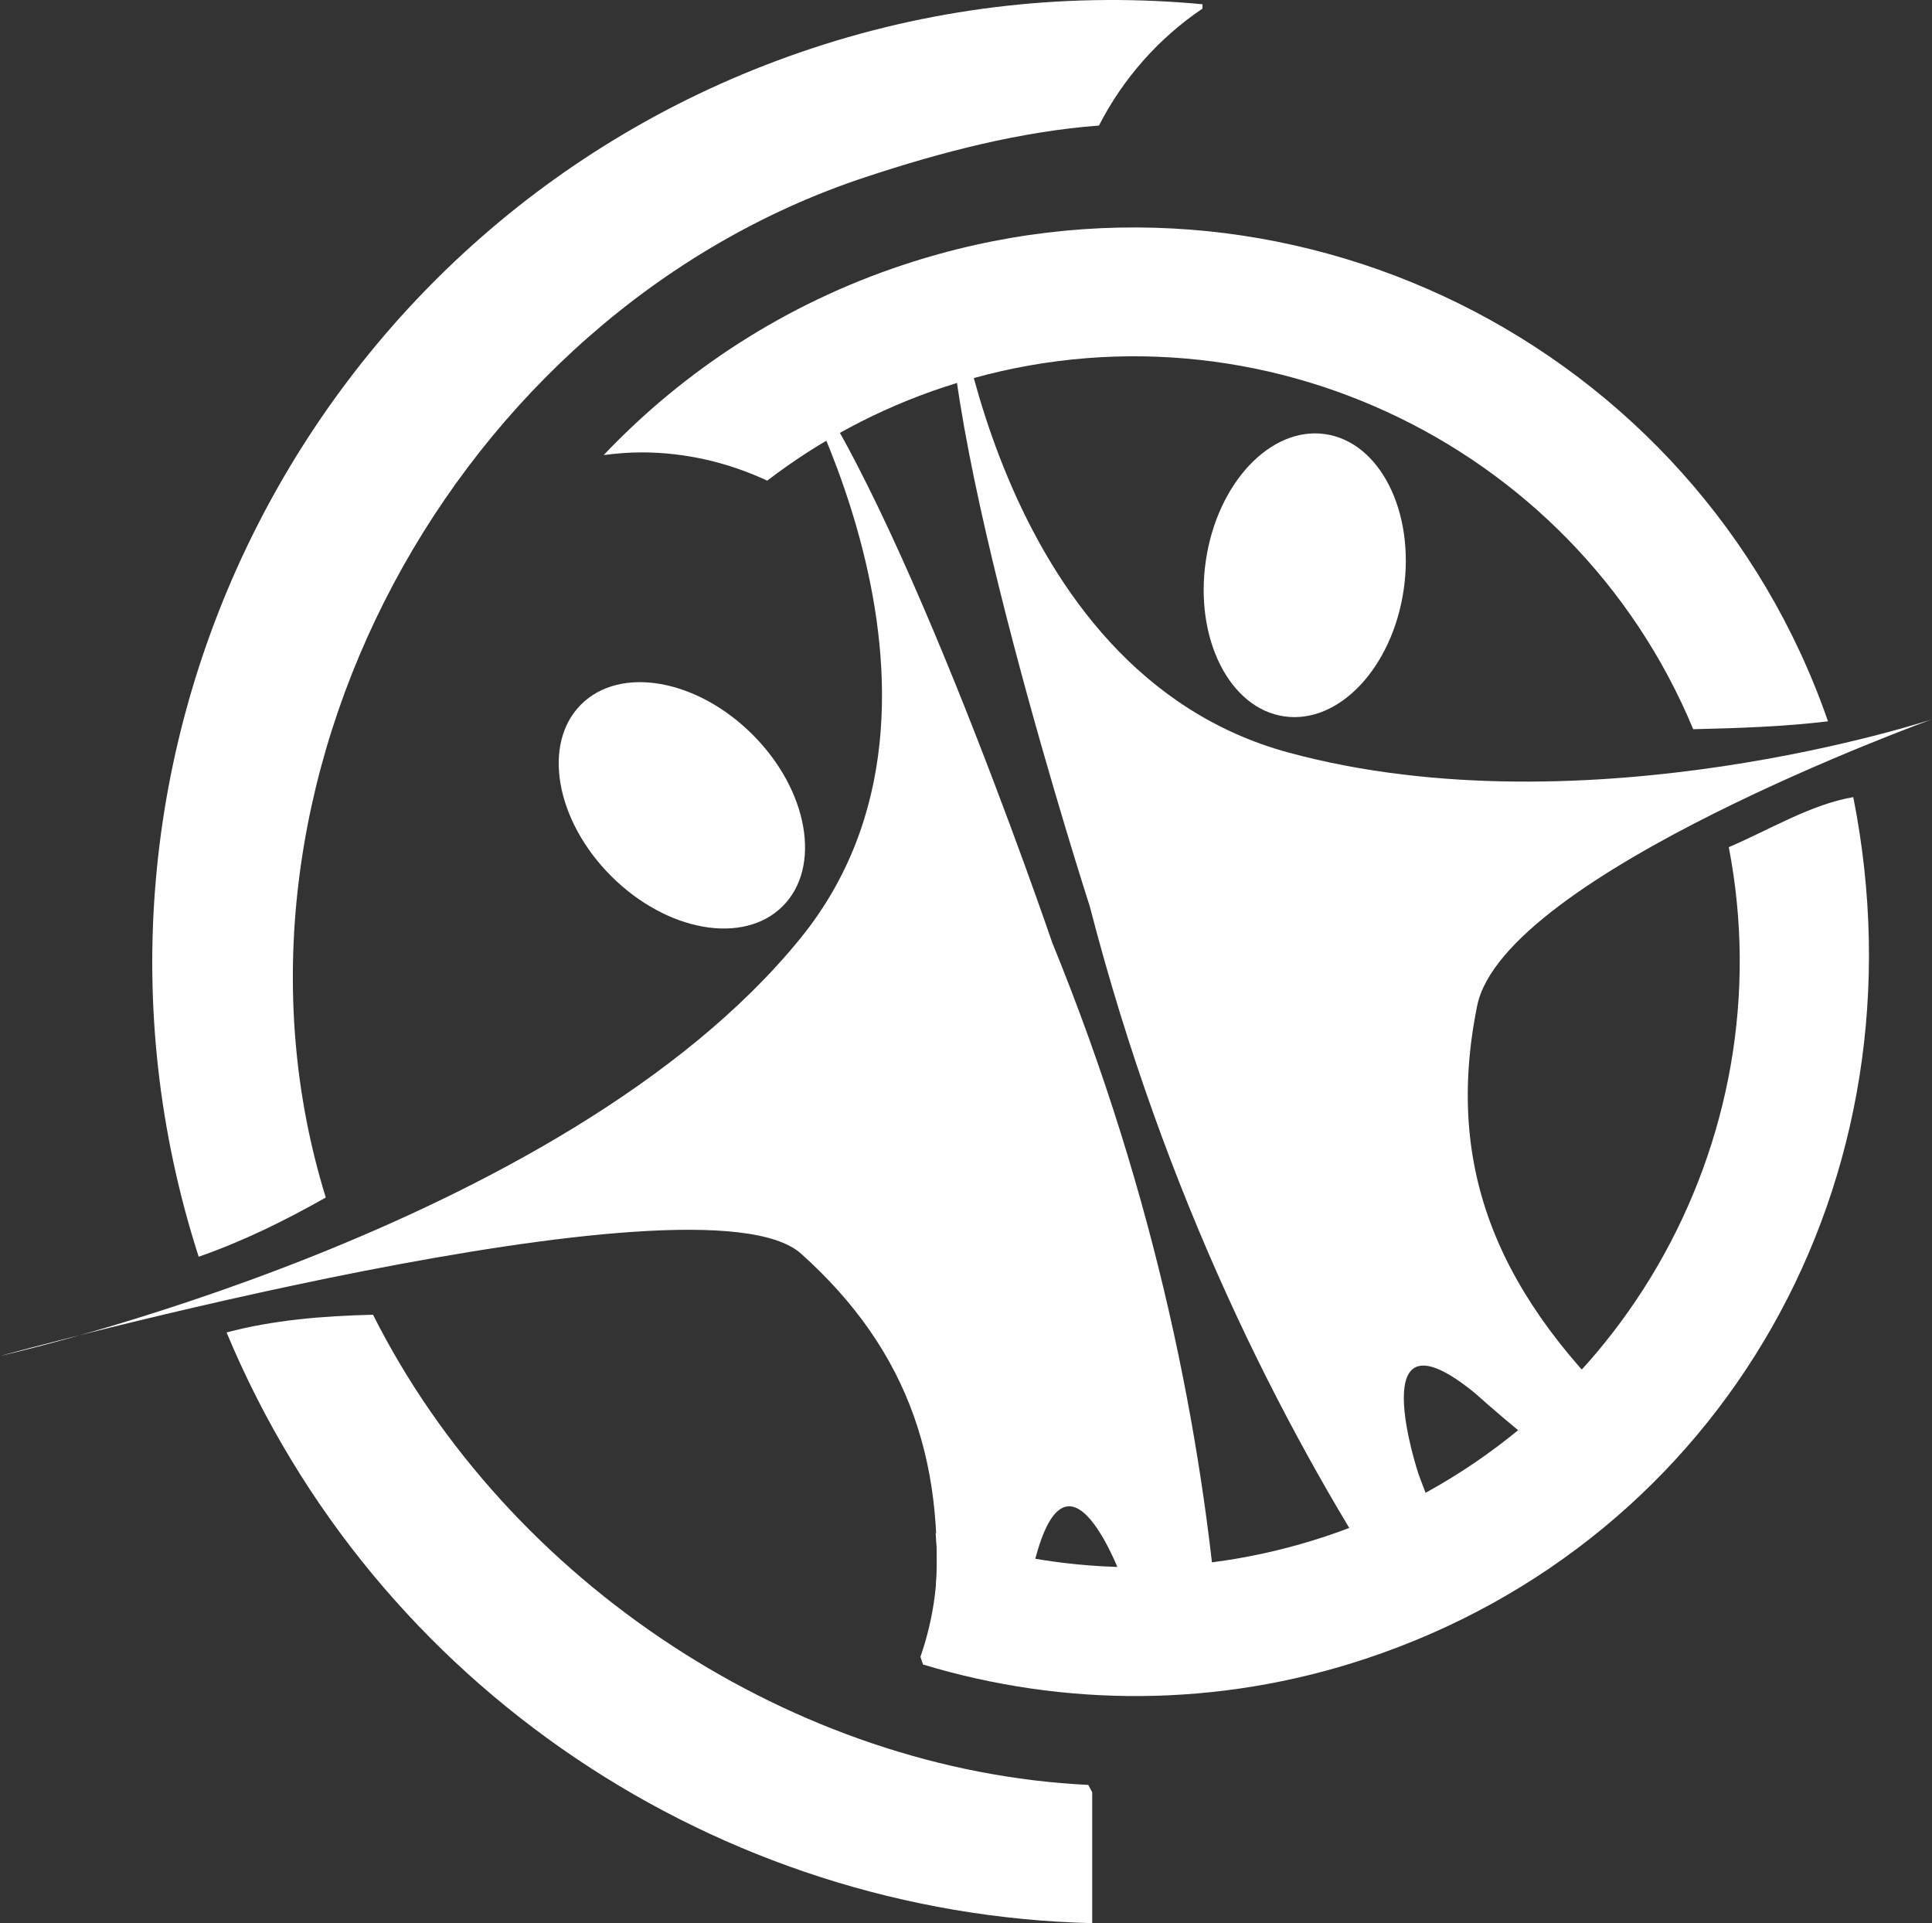 <?xml version="1.0" encoding="UTF-8"?><svg id="Ebene_1" xmlns="http://www.w3.org/2000/svg" viewBox="0 0 1503.18 1496.07"><rect x="0" y="0" width="1503.18" height="1496.07" fill="#333333" stroke="none"/><defs><style>.cls-1{fill:#fff;}</style></defs><g><g><path class="cls-1" d="M849.77,1394.23c-.98-1.92-2.13-3.74-3.04-5.7-227.22-10.89-451.07-156.1-556.5-365.76-39.44,.97-77.11,4.04-113.95,13.77,115.67,277.51,384.31,452.63,673.49,459.53v-101.85h0Z"/><path class="cls-1" d="M672.58,138.06c60.47-20.07,121.87-35.8,182.47-40.39,18.72-36.6,46.51-68.05,80.49-90.93V3.3c-99.87-9.36-203.17,.91-304.33,34.49C241.54,167.06,28.92,587.7,154.59,977.66c34.46-12.02,67.18-28.11,98.88-46.08-99.13-320.45,99.7-687.55,419.11-793.52h0Z"/></g><g><path class="cls-1" d="M475.5,681.52c43.34,43.3,103.06,53.82,133.47,23.44,30.41-30.38,19.92-90.16-23.43-133.48-43.34-43.31-103.04-53.82-133.45-23.42-30.42,30.37-19.89,90.15,23.41,133.46h0Z"/><path class="cls-1" d="M623.28,975.27c84.54,75.85,115.07,165.96,103.05,285.42,20.56,7.39,41.8,13.42,63.48,18.4,5.38-20.3,10.41-41.29,14.84-63.12,27.81-111.71,72.73,23.68,72.73,23.68,0,0,5.19,17.27,12.63,45.26,19.06-6.45,38.51-11.98,58.19-16.93-12.56-148.48-47.39-333.64-129.56-534.79,0,0-129.65-380.47-212.58-465.7,0,0,168.63,275.26,16.8,462.33C438.12,957.45,0,1054.84,0,1054.84c0,0,545.46-149.38,623.27-79.56h.01Z"/></g></g><g><path class="cls-1" d="M1092.14,458.71c-8.85,60.65-50.46,104.78-92.98,98.58s-69.84-60.38-60.98-121c8.83-60.6,50.47-104.73,92.94-98.57,42.55,6.2,69.83,60.39,61.02,120.99h0Z"/><path class="cls-1" d="M1147.76,1083.92c28.51,25.5,56.9,48.17,84.72,68.41,12.39-15.62,26.7-29.64,42.52-41.79-109.31-100.98-151.38-200.89-125.72-328.02,20.66-102.47,353.9-222.95,353.9-222.95,0,0-267.72,88.84-500.3,25.97-232.58-62.86-262.91-380.67-262.91-380.67-15.58,117.87,107.96,500.34,107.96,500.34,58.35,225.72,149.33,404.1,232.9,533.22,9.4-2.18,18.71-4.42,27.88-6.81,8.6-2.25,17.24-4.65,25.89-7.18-19.43-45.91-31.05-78.06-31.05-78.06,0,0-44.91-135.42,44.21-62.48v.02Z"/></g><path class="cls-1" d="M702.8,206.03c-91.85,30.45-170.7,82.28-233.14,147.99,9.63-1.25,19.38-2.1,29.32-2.1,34.78,0,67.93,8.03,97.95,21.99,40.4-30.94,86.46-55.84,137.4-72.74,235.43-78.11,489.39,40.63,583.06,266.1,35.61-.82,70.7-2,104.87-6.14-102-294.32-422.95-453.47-719.46-355.09h0Z"/><path class="cls-1" d="M1345.06,659.01c44.28,228.7-87.16,460.98-314.05,536.3-102.44,33.94-208.32,30.49-303.07-2.67,.62,6.9,1.11,13.8,1.11,20.86,0,26.28-4.69,51.61-12.9,75.42l1.98,5.96c108.88,32.93,228.51,33.97,344.43-4.49,277.74-92.13,438.57-371.9,379.37-670.28-33.01,5.63-65.59,25.6-96.85,38.91h-.02Z"/></svg>